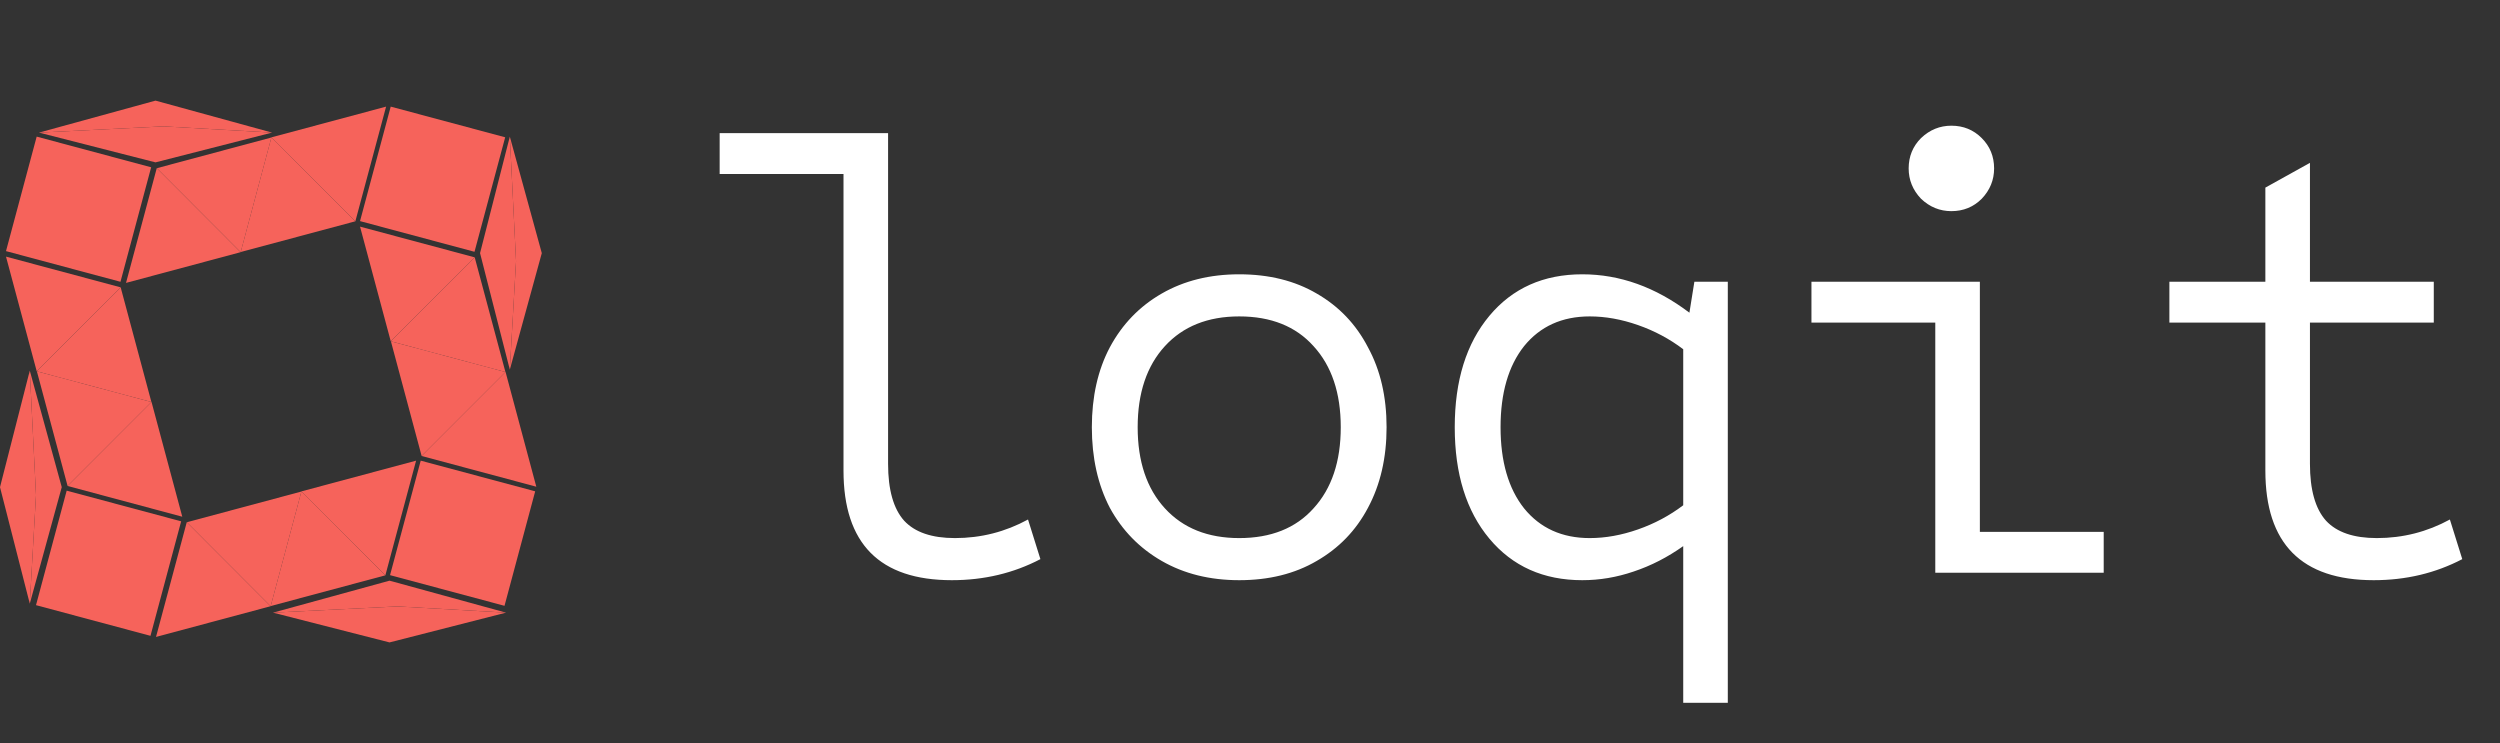 <?xml version="1.0" encoding="UTF-8" standalone="no"?>
<svg width="646" height="192" viewBox="0 0 646 192" fill="none" xmlns="http://www.w3.org/2000/svg">
<rect x="0" y="0" width="646" height="192" fill="#333333" stroke="none"/>
<rect x="17.231" y="126.786" width="30.623" height="30.629" transform="rotate(15 17.231 126.786)" fill="#F6635B"/>
<rect x="108.713" y="119.033" width="30.623" height="30.629" transform="rotate(15 108.713 119.033)" fill="#F6635B"/>
<rect x="100.96" y="27.551" width="30.623" height="30.629" transform="rotate(15 100.96 27.551)" fill="#F6635B"/>
<rect x="9.478" y="35.303" width="30.623" height="30.629" transform="rotate(15 9.478 35.303)" fill="#F6635B"/>
<path d="M91.83 57.166L91.81 57.187L70.133 35.529L70.15 35.486L99.766 27.551L91.83 57.166Z" fill="#F6635B"/>
<path d="M91.81 57.187L62.195 65.122L70.13 35.506L91.81 57.187Z" fill="#F6635B"/>
<path d="M62.197 65.145L62.177 65.165L40.517 43.464L70.133 35.529L62.197 65.145Z" fill="#F6635B"/>
<path d="M62.177 65.165L32.562 73.1L40.497 43.484L40.517 43.464L62.177 65.165Z" fill="#F6635B"/>
<path d="M17.484 125.583L17.464 125.563L39.122 103.885L39.164 103.903L47.1 133.519L17.484 125.583Z" fill="#F6635B"/>
<path d="M17.464 125.563L9.528 95.947L39.144 103.883L17.464 125.563Z" fill="#F6635B"/>
<path d="M9.506 95.95L9.486 95.93L31.186 74.27L39.122 103.885L9.506 95.95Z" fill="#F6635B"/>
<path d="M9.486 95.93L1.55 66.314L31.166 74.25L31.186 74.27L9.486 95.93Z" fill="#F6635B"/>
<path d="M99.583 148.649L99.563 148.669L77.885 127.011L77.903 126.968L107.519 119.033L99.583 148.649Z" fill="#F6635B"/>
<path d="M99.563 148.669L69.947 156.604L77.883 126.989L99.563 148.669Z" fill="#F6635B"/>
<path d="M69.95 156.627L69.93 156.647L48.27 134.947L77.885 127.011L69.95 156.627Z" fill="#F6635B"/>
<path d="M69.93 156.647L40.314 164.583L48.25 134.967L48.27 134.947L69.93 156.647Z" fill="#F6635B"/>
<path d="M108.966 117.83L108.946 117.81L130.604 96.133L130.647 96.15L138.582 125.766L108.966 117.83Z" fill="#F6635B"/>
<path d="M108.946 117.81L101.011 88.195L130.627 96.13L108.946 117.81Z" fill="#F6635B"/>
<path d="M100.988 88.197L100.968 88.177L122.669 66.517L130.604 96.133L100.988 88.197Z" fill="#F6635B"/>
<path d="M100.968 88.177L93.033 58.562L122.649 66.497L122.669 66.517L100.968 88.177Z" fill="#F6635B"/>
<path d="M0 125.879L7.693 95.775L9.303 127.948L7.693 155.984L0 125.879Z" fill="#F6635B"/>
<path d="M15.956 125.879L7.693 95.775L9.303 127.948L7.693 155.984L15.956 125.879Z" fill="#F6635B"/>
<path d="M40.183 41.956L10.079 34.263L42.252 32.653L70.288 34.263L40.183 41.956Z" fill="#F6635B"/>
<path d="M40.183 26L10.079 34.263L42.252 32.653L70.288 34.263L40.183 26Z" fill="#F6635B"/>
<path d="M100.655 166L70.55 158.307L102.724 156.697L130.759 158.307L100.655 166Z" fill="#F6635B"/>
<path d="M100.655 150.044L70.55 158.307L102.724 156.697L130.759 158.307L100.655 150.044Z" fill="#F6635B"/>
<path d="M124.044 65.408L131.737 35.303L133.347 67.477L131.737 95.513L124.044 65.408Z" fill="#F6635B"/>
<path d="M140 65.408L131.737 35.303L133.347 67.477L131.737 95.513L140 65.408Z" fill="#F6635B"/>
<path d="M245.96 149.92C227.293 149.92 217.96 140.48 217.96 121.6V44.96H185.96V34.4H229.48V119.84C229.48 126.56 230.867 131.467 233.64 134.56C236.413 137.547 240.787 139.04 246.76 139.04C253.48 139.04 259.773 137.44 265.64 134.24L268.84 144.48C261.907 148.107 254.28 149.92 245.96 149.92ZM320.213 149.92C312.639 149.92 305.973 148.267 300.213 144.96C294.453 141.653 289.973 137.067 286.773 131.2C283.679 125.227 282.133 118.293 282.133 110.4C282.133 102.507 283.679 95.627 286.773 89.76C289.973 83.787 294.453 79.147 300.213 75.84C305.973 72.533 312.639 70.88 320.213 70.88C327.893 70.88 334.559 72.533 340.213 75.84C345.973 79.147 350.399 83.787 353.493 89.76C356.693 95.627 358.292 102.507 358.292 110.4C358.292 118.293 356.693 125.227 353.493 131.2C350.399 137.067 345.973 141.653 340.213 144.96C334.559 148.267 327.893 149.92 320.213 149.92ZM320.213 139.04C328.426 139.04 334.826 136.48 339.413 131.36C344.106 126.24 346.453 119.253 346.453 110.4C346.453 101.547 344.106 94.56 339.413 89.44C334.826 84.32 328.426 81.76 320.213 81.76C312.106 81.76 305.706 84.32 301.013 89.44C296.319 94.56 293.973 101.547 293.973 110.4C293.973 119.253 296.319 126.24 301.013 131.36C305.706 136.48 312.106 139.04 320.213 139.04ZM434.945 181.6V141.12C430.892 144 426.625 146.187 422.145 147.68C417.772 149.173 413.345 149.92 408.865 149.92C398.838 149.92 390.838 146.347 384.865 139.2C378.892 132.053 375.905 122.453 375.905 110.4C375.905 98.347 378.892 88.747 384.865 81.6C390.838 74.453 398.838 70.88 408.865 70.88C418.572 70.88 427.798 74.187 436.545 80.8L437.825 72.8H446.465V181.6H434.945ZM410.785 139.04C414.838 139.04 418.998 138.293 423.265 136.8C427.532 135.307 431.425 133.227 434.945 130.56V90.24C431.425 87.573 427.532 85.493 423.265 84C418.998 82.507 414.838 81.76 410.785 81.76C403.638 81.76 397.985 84.32 393.825 89.44C389.772 94.56 387.745 101.547 387.745 110.4C387.745 119.253 389.772 126.24 393.825 131.36C397.985 136.48 403.638 139.04 410.785 139.04ZM500.078 148V83.36H468.078V72.8H511.598V137.44H543.598V148H500.078ZM504.238 54.56C501.251 54.56 498.638 53.493 496.398 51.36C494.264 49.12 493.198 46.507 493.198 43.52C493.198 40.427 494.264 37.813 496.398 35.68C498.638 33.547 501.251 32.48 504.238 32.48C507.331 32.48 509.944 33.547 512.078 35.68C514.211 37.813 515.278 40.427 515.278 43.52C515.278 46.507 514.211 49.12 512.078 51.36C509.944 53.493 507.331 54.56 504.238 54.56ZM613.37 149.92C594.703 149.92 585.37 140.48 585.37 121.6V83.36H560.57V72.8H585.37V48.48L596.89 42.08V72.8H628.89V83.36H596.89V119.84C596.89 126.56 598.277 131.467 601.05 134.56C603.823 137.547 608.197 139.04 614.17 139.04C620.89 139.04 627.183 137.44 633.05 134.24L636.25 144.48C629.317 148.107 621.69 149.92 613.37 149.92Z" fill="white"/>
</svg>
